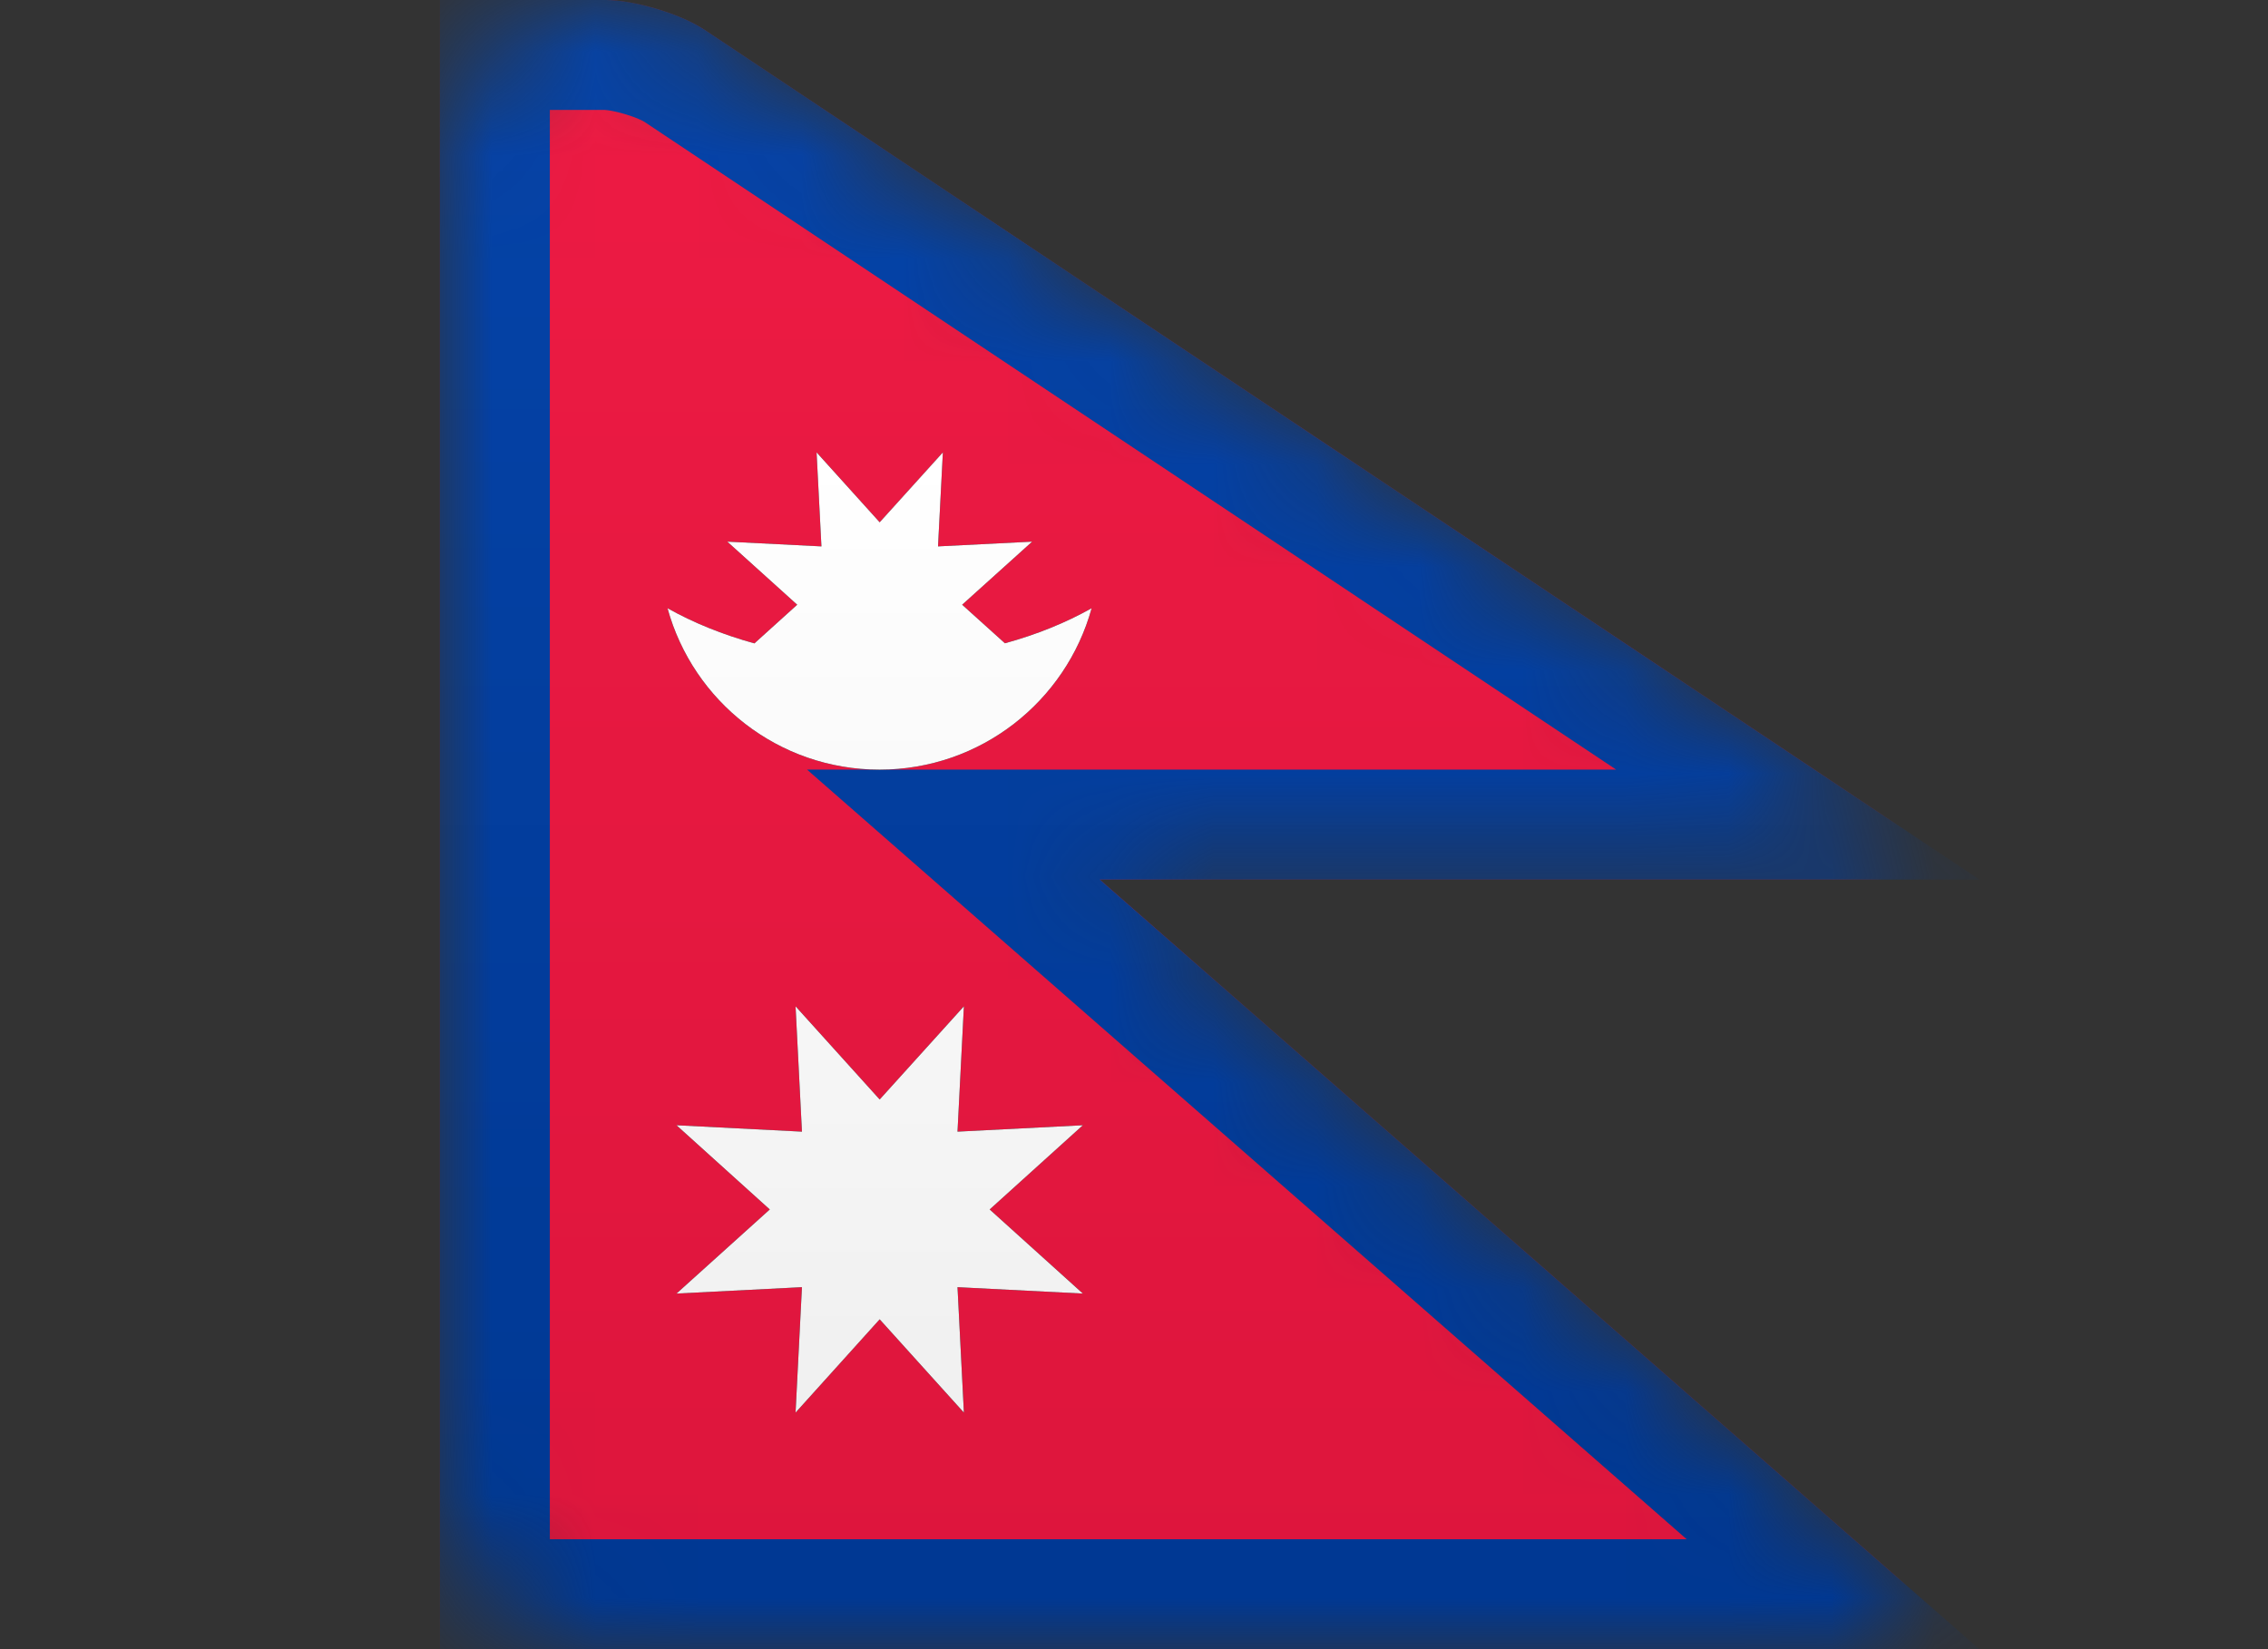 <?xml version="1.0" encoding="UTF-8"?>
<svg width="22px" height="16px" viewBox="0 0 22 16" version="1.1" xmlns="http://www.w3.org/2000/svg" xmlns:xlink="http://www.w3.org/1999/xlink">
    <rect x="0" y="0" width="22" height="16" fill="#333333" stroke="none"/>
    <!-- Generator: Sketch 61.2 (89653) - https://sketch.com -->
    <title>NP</title>
    <desc>Created with Sketch.</desc>
    <defs>
        <path d="M0,1.593 C0,0.713 0.722,1.54638438e-09 1.595,1.54638438e-09 L1.595,1.54638438e-09 C1.892,1.54638438e-09 2.334,0.134 2.574,0.294 L14.054,7.947 C14.539,8.271 14.45,8.533 13.87,8.533 L6.4,8.533 L14.131,15.298 C14.574,15.686 14.453,16 13.859,16 L1.598,16 C0.716,16 0,15.292 0,14.407 L0,1.593 Z" id="path-1"></path>
        <linearGradient x1="50%" y1="0%" x2="50%" y2="100%" id="linearGradient-3">
            <stop stop-color="#EE1B44" offset="0%"></stop>
            <stop stop-color="#DD153C" offset="100%"></stop>
        </linearGradient>
        <linearGradient x1="50%" y1="0%" x2="50%" y2="100%" id="linearGradient-4">
            <stop stop-color="#EE1B44" offset="0%"></stop>
            <stop stop-color="#DD153C" offset="100%"></stop>
        </linearGradient>
        <linearGradient x1="50%" y1="0%" x2="50%" y2="100%" id="linearGradient-5">
            <stop stop-color="#0543A8" offset="0%"></stop>
            <stop stop-color="#003893" offset="100%"></stop>
        </linearGradient>
        <path d="M0,1.593 C0,0.713 0.722,1.54638438e-09 1.595,1.54638438e-09 L1.595,1.54638438e-09 C1.892,1.54638438e-09 2.334,0.134 2.574,0.294 L14.054,7.947 C14.539,8.271 14.45,8.533 13.87,8.533 L6.4,8.533 L14.131,15.298 C14.574,15.686 14.453,16 13.859,16 L1.598,16 C0.716,16 0,15.292 0,14.407 L0,1.593 Z" id="path-6"></path>
        <linearGradient x1="50%" y1="0%" x2="50%" y2="100%" id="linearGradient-8">
            <stop stop-color="#FFFFFF" offset="0%"></stop>
            <stop stop-color="#F0F0F0" offset="100%"></stop>
        </linearGradient>
        <linearGradient x1="50%" y1="0%" x2="50%" y2="100%" id="linearGradient-9">
            <stop stop-color="#FFFFFF" offset="0%"></stop>
            <stop stop-color="#F0F0F0" offset="100%"></stop>
        </linearGradient>
    </defs>
    <g id="NP" stroke="none" stroke-width="1" fill="none" fill-rule="evenodd">
        <g transform="translate(4.267, 0)">
            <g id="Mask-Copy-Clipped">
                <mask id="mask-2" fill="white">
                    <use xlink:href="#path-1"></use>
                </mask>
                <g id="path-2"></g>
                <g id="Mask-Copy" mask="url(#mask-2)">
                    <g id="path-7-link" fill="url(#linearGradient-4)">
                        <path d="M0,0 L1.595,0 C1.892,0 2.334,0.134 2.574,0.294 L14.054,7.947 C14.539,8.271 14.45,8.533 13.87,8.533 L6.4,8.533 L14.131,15.298 C14.574,15.686 14.453,16 13.859,16 L0,16 L0,0 Z" id="path-7"></path>
                    </g>
                    <path d="M0.533,0.533 L0.533,15.467 L13.514,15.467 L4.981,8 L13.172,8 L2.278,0.737 C2.125,0.635 1.786,0.533 1.595,0.533 L0.533,0.533 Z" id="Shape" stroke="url(#linearGradient-5)" stroke-width="1.067"></path>
                </g>
            </g>
            <g id="Star-93-Clipped">
                <mask id="mask-7" fill="white">
                    <use xlink:href="#path-6"></use>
                </mask>
                <g id="path-2"></g>
                <g id="Star-93" mask="url(#mask-7)">
                    <g transform="translate(2.133, 4.267)" id="path-8-link">
                        <g>
                            <path d="M3.348,1.974 C3.655,1.89 3.938,1.775 4.189,1.634 C3.94,2.537 3.113,3.2 2.132,3.2 C1.15,3.2 0.323,2.537 0.075,1.634 C0.326,1.775 0.61,1.89 0.918,1.975 L1.333,1.6 L0.655,0.988 L1.568,1.034 L1.521,0.122 L2.133,0.8 L2.746,0.122 L2.699,1.034 L3.612,0.988 L2.933,1.6 L3.348,1.974 Z M2.133,8.533 L1.317,9.438 L1.379,8.221 L0.162,8.283 L1.067,7.467 L0.162,6.65 L1.379,6.712 L1.317,5.496 L2.133,6.4 L2.95,5.496 L2.888,6.712 L4.104,6.65 L3.2,7.467 L4.104,8.283 L2.888,8.221 L2.95,9.438 L2.133,8.533 Z" id="path-8" fill="#000000" fill-rule="nonzero"></path>
                        </g>
                        <g>
                            <path d="M3.348,1.974 C3.655,1.89 3.938,1.775 4.189,1.634 C3.94,2.537 3.113,3.2 2.132,3.2 C1.15,3.2 0.323,2.537 0.075,1.634 C0.326,1.775 0.61,1.89 0.918,1.975 L1.333,1.6 L0.655,0.988 L1.568,1.034 L1.521,0.122 L2.133,0.8 L2.746,0.122 L2.699,1.034 L3.612,0.988 L2.933,1.6 L3.348,1.974 Z M2.133,8.533 L1.317,9.438 L1.379,8.221 L0.162,8.283 L1.067,7.467 L0.162,6.65 L1.379,6.712 L1.317,5.496 L2.133,6.4 L2.95,5.496 L2.888,6.712 L4.104,6.65 L3.2,7.467 L4.104,8.283 L2.888,8.221 L2.95,9.438 L2.133,8.533 Z" id="path-8" fill="url(#linearGradient-9)"></path>
                        </g>
                    </g>
                </g>
            </g>
        </g>
    </g>
</svg>